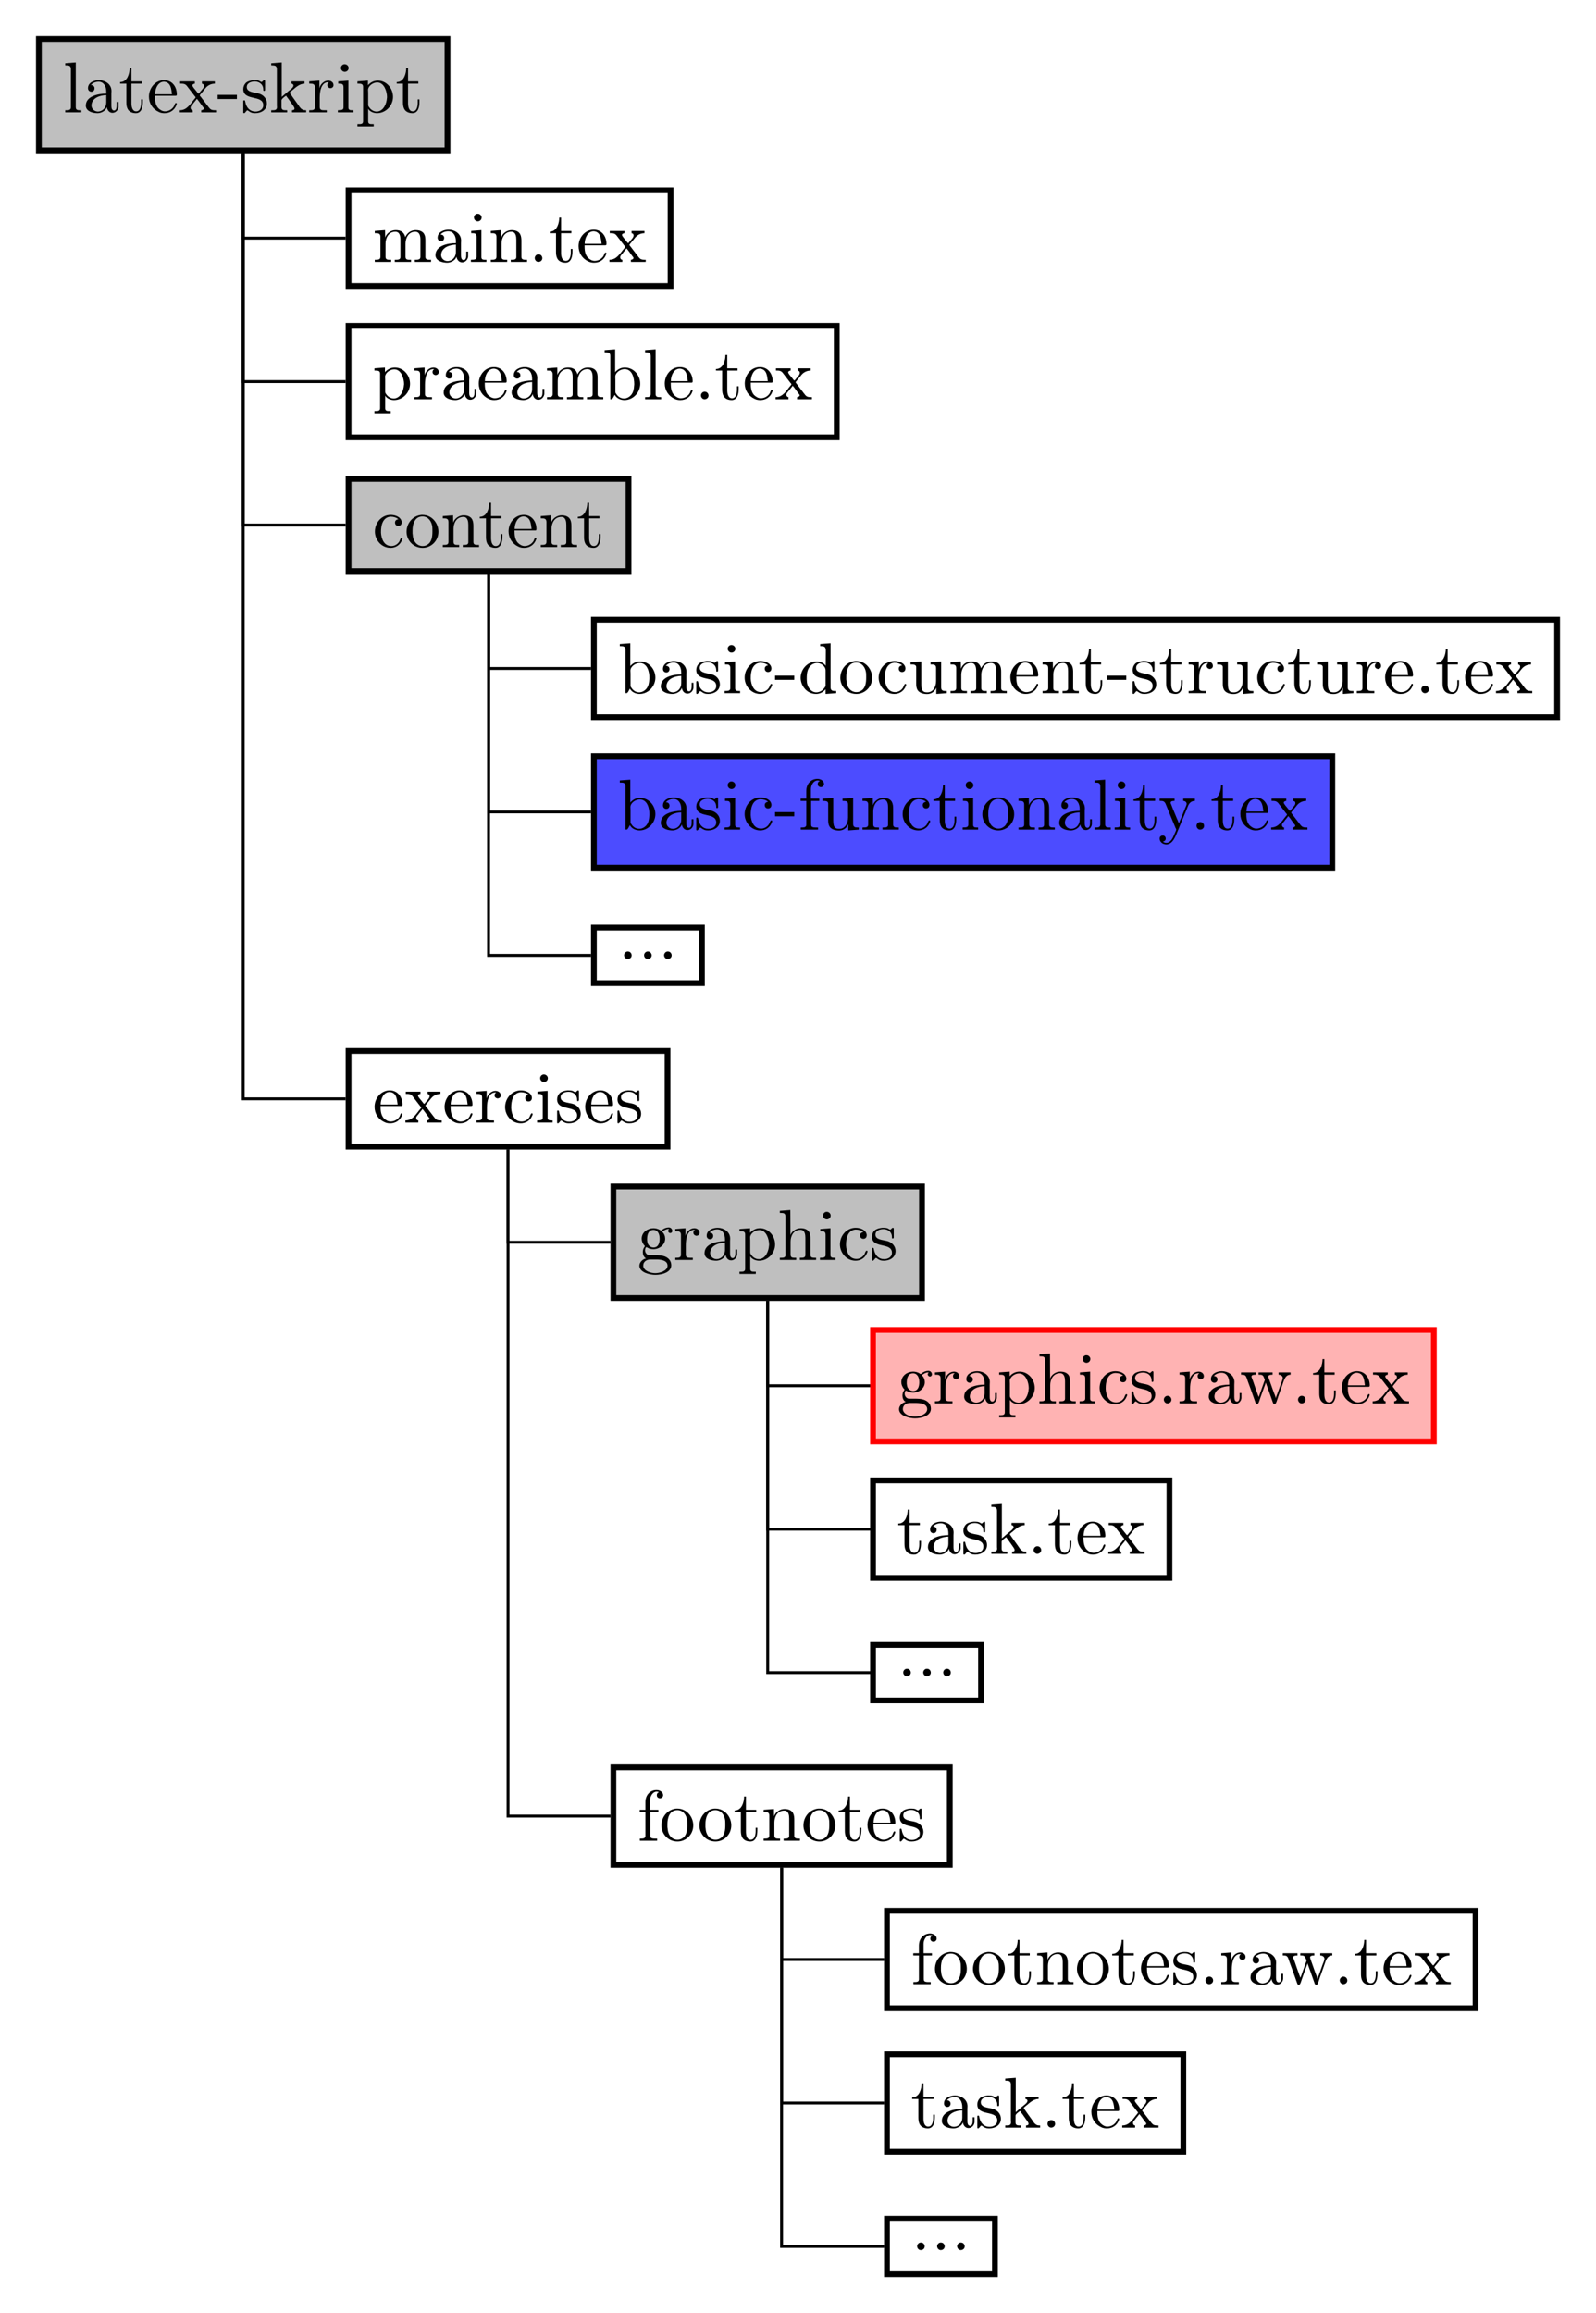 <?xml version="1.0" encoding="UTF-8"?>
<svg xmlns="http://www.w3.org/2000/svg" xmlns:xlink="http://www.w3.org/1999/xlink" width="220.776pt" height="319.96pt" viewBox="0 0 220.776 319.96" version="1.1">
<defs>
<g>
<symbol overflow="visible" id="glyph0-0">
<path style="stroke:none;" d=""/>
</symbol>
<symbol overflow="visible" id="glyph0-1">
<path style="stroke:none;" d="M 0.328 -6.812 L 0.328 -6.516 L 0.484 -6.516 C 0.844 -6.516 1.109 -6.469 1.109 -5.984 L 1.109 -0.953 C 1.109 -0.891 1.109 -0.812 1.109 -0.734 C 1.109 -0.359 0.844 -0.312 0.562 -0.312 L 0.328 -0.312 L 0.328 -0.016 L 2.547 -0.016 L 2.547 -0.312 L 2.297 -0.312 C 2.016 -0.312 1.781 -0.359 1.781 -0.75 L 1.781 -6.922 Z M 0.328 -6.812 "/>
</symbol>
<symbol overflow="visible" id="glyph0-2">
<path style="stroke:none;" d="M 1.109 -3.797 C 1.359 -4.109 1.797 -4.25 2.172 -4.25 C 2.906 -4.25 3.234 -3.578 3.234 -2.875 L 3.234 -2.609 C 2.094 -2.609 0.406 -2.25 0.406 -0.953 L 0.406 -0.875 C 0.484 -0.094 1.453 0.094 2.031 0.094 C 2.531 0.094 3.188 -0.234 3.312 -0.75 C 3.375 -0.312 3.656 0.047 4.094 0.047 C 4.5 0.047 4.859 -0.281 4.922 -0.734 L 4.922 -1.453 L 4.672 -1.453 L 4.672 -0.953 C 4.672 -0.672 4.609 -0.266 4.312 -0.266 C 3.984 -0.266 3.938 -0.656 3.938 -0.922 L 3.938 -2.594 C 3.938 -2.719 3.953 -2.844 3.953 -2.969 C 3.953 -3.938 3.047 -4.469 2.219 -4.469 C 1.578 -4.469 0.703 -4.156 0.703 -3.359 C 0.703 -3.078 0.906 -2.875 1.172 -2.875 C 1.453 -2.875 1.609 -3.094 1.609 -3.344 C 1.609 -3.625 1.391 -3.797 1.109 -3.797 Z M 3.234 -2.406 L 3.234 -1.391 C 3.234 -0.703 2.766 -0.156 2.109 -0.125 L 2.078 -0.125 C 1.609 -0.125 1.188 -0.484 1.188 -0.969 L 1.188 -1.016 C 1.25 -2.031 2.375 -2.375 3.234 -2.406 Z M 3.234 -2.406 "/>
</symbol>
<symbol overflow="visible" id="glyph0-3">
<path style="stroke:none;" d="M 1.484 -6.141 C 1.484 -5.453 1.203 -4.203 0.172 -4.203 L 0.172 -3.984 L 1.031 -3.984 L 1.031 -1.422 C 1.031 -1.094 1.062 -0.75 1.219 -0.469 C 1.438 -0.062 1.906 0.094 2.344 0.094 C 3.156 0.094 3.312 -0.812 3.312 -1.453 L 3.312 -1.812 L 3.078 -1.812 C 3.078 -1.672 3.078 -1.516 3.078 -1.359 C 3.078 -0.922 2.984 -0.156 2.391 -0.156 C 1.828 -0.156 1.734 -0.844 1.734 -1.281 L 1.734 -3.984 L 3.156 -3.984 L 3.156 -4.297 L 1.734 -4.297 L 1.734 -6.141 Z M 1.484 -6.141 "/>
</symbol>
<symbol overflow="visible" id="glyph0-4">
<path style="stroke:none;" d="M 1.109 -2.312 L 3.984 -2.312 C 4.094 -2.312 4.141 -2.375 4.141 -2.5 C 4.141 -3.547 3.5 -4.469 2.375 -4.469 C 1.156 -4.469 0.281 -3.375 0.281 -2.188 C 0.281 -1.281 0.781 -0.453 1.672 -0.062 C 1.891 0.047 2.156 0.094 2.406 0.094 L 2.438 0.094 C 3.203 0.094 3.844 -0.328 4.109 -1.094 C 4.125 -1.125 4.125 -1.172 4.125 -1.203 C 4.125 -1.266 4.094 -1.312 4.016 -1.312 C 3.875 -1.312 3.812 -0.984 3.75 -0.875 C 3.5 -0.438 3.016 -0.156 2.5 -0.156 C 2.141 -0.156 1.812 -0.359 1.547 -0.625 C 1.141 -1.094 1.109 -1.734 1.109 -2.312 Z M 1.125 -2.516 C 1.125 -3.297 1.531 -4.25 2.359 -4.25 L 2.406 -4.25 C 3.375 -4.156 3.375 -3.125 3.469 -2.516 Z M 1.125 -2.516 "/>
</symbol>
<symbol overflow="visible" id="glyph0-5">
<path style="stroke:none;" d="M 0.172 -4.297 L 0.172 -3.984 L 0.375 -3.984 C 0.891 -3.984 1.031 -3.781 1.25 -3.484 L 2.188 -2.266 C 2.234 -2.219 2.312 -2.141 2.312 -2.078 C 2.297 -2.031 2.219 -1.953 2.188 -1.906 C 1.594 -1.219 1.156 -0.312 0.125 -0.312 L 0.125 -0.016 L 1.906 -0.016 L 1.906 -0.312 C 1.719 -0.312 1.609 -0.5 1.609 -0.641 C 1.609 -0.844 1.766 -0.984 1.891 -1.125 C 2 -1.281 2.125 -1.438 2.25 -1.578 C 2.328 -1.688 2.422 -1.781 2.484 -1.891 C 2.734 -1.609 2.938 -1.297 3.156 -1 L 3.344 -0.75 C 3.391 -0.703 3.453 -0.641 3.453 -0.562 C 3.453 -0.406 3.234 -0.312 3.094 -0.312 L 3.094 -0.016 L 5.141 -0.016 L 5.141 -0.312 L 4.969 -0.312 C 4.797 -0.312 4.609 -0.328 4.453 -0.406 C 4.281 -0.5 4.156 -0.688 4.031 -0.844 C 3.703 -1.281 3.359 -1.719 3.031 -2.156 L 2.938 -2.266 C 2.922 -2.297 2.906 -2.328 2.891 -2.359 C 2.891 -2.406 2.953 -2.469 2.984 -2.516 L 3.297 -2.891 C 3.484 -3.109 3.641 -3.344 3.844 -3.547 C 4.156 -3.828 4.547 -3.984 4.969 -3.984 L 4.969 -4.297 L 3.188 -4.297 L 3.188 -3.984 C 3.391 -3.938 3.469 -3.844 3.469 -3.672 C 3.469 -3.391 3.156 -3.125 2.984 -2.906 C 2.906 -2.812 2.766 -2.609 2.719 -2.609 C 2.656 -2.609 2.516 -2.828 2.422 -2.938 C 2.203 -3.219 1.859 -3.578 1.859 -3.75 C 1.859 -3.891 2.078 -3.984 2.203 -3.984 L 2.203 -4.297 Z M 0.172 -4.297 "/>
</symbol>
<symbol overflow="visible" id="glyph0-6">
<path style="stroke:none;" d="M 0.109 -2.438 L 0.109 -1.859 L 2.766 -1.859 L 2.766 -2.438 Z M 0.109 -2.438 "/>
</symbol>
<symbol overflow="visible" id="glyph0-7">
<path style="stroke:none;" d="M 1.75 -4.469 C 1.391 -4.422 1 -4.359 0.703 -4.109 C 0.469 -3.891 0.328 -3.562 0.328 -3.234 C 0.328 -1.531 3.094 -2.5 3.094 -1 C 3.094 -0.406 2.547 -0.125 2 -0.125 C 1.25 -0.125 0.734 -0.656 0.594 -1.516 C 0.578 -1.609 0.562 -1.688 0.453 -1.688 C 0.375 -1.688 0.328 -1.641 0.328 -1.562 L 0.328 0.016 C 0.344 0.062 0.375 0.094 0.422 0.094 L 0.438 0.094 C 0.594 0.094 0.75 -0.266 0.875 -0.297 L 0.891 -0.297 C 0.969 -0.297 1.234 -0.047 1.453 0.016 C 1.609 0.078 1.797 0.094 1.969 0.094 C 2.797 0.094 3.594 -0.344 3.594 -1.25 C 3.594 -1.906 3.109 -2.453 2.453 -2.625 C 1.828 -2.797 0.812 -2.797 0.812 -3.516 C 0.812 -4.125 1.484 -4.281 1.922 -4.281 C 2.406 -4.281 3.094 -4 3.094 -3.156 C 3.094 -3.062 3.094 -2.984 3.203 -2.984 C 3.312 -2.984 3.344 -3.062 3.344 -3.156 C 3.344 -3.203 3.344 -3.266 3.344 -3.297 L 3.344 -4.328 C 3.344 -4.391 3.312 -4.469 3.234 -4.469 C 3.078 -4.469 2.969 -4.219 2.859 -4.219 L 2.844 -4.219 C 2.766 -4.219 2.609 -4.344 2.5 -4.391 C 2.312 -4.453 2.109 -4.469 1.922 -4.469 C 1.859 -4.469 1.812 -4.469 1.75 -4.469 Z M 1.75 -4.469 "/>
</symbol>
<symbol overflow="visible" id="glyph0-8">
<path style="stroke:none;" d="M 0.266 -6.812 L 0.266 -6.516 L 0.438 -6.516 C 0.75 -6.516 1.047 -6.469 1.047 -5.984 L 1.047 -0.953 C 1.047 -0.891 1.062 -0.812 1.062 -0.734 C 1.062 -0.359 0.781 -0.312 0.516 -0.312 L 0.266 -0.312 L 0.266 -0.016 L 2.469 -0.016 L 2.469 -0.312 L 2.234 -0.312 C 1.938 -0.312 1.688 -0.359 1.688 -0.734 L 1.688 -1.672 C 1.688 -1.875 2.078 -2.156 2.328 -2.328 C 2.406 -2.156 2.547 -2.016 2.656 -1.859 C 2.891 -1.531 3.125 -1.203 3.344 -0.875 C 3.406 -0.781 3.484 -0.656 3.484 -0.531 C 3.484 -0.359 3.297 -0.312 3.141 -0.312 L 3.141 -0.016 L 5.094 -0.016 L 5.094 -0.312 C 4.922 -0.312 4.734 -0.312 4.578 -0.406 C 4.344 -0.531 4.188 -0.766 4.047 -0.984 C 3.797 -1.328 3.547 -1.688 3.297 -2.031 L 2.938 -2.547 C 2.891 -2.594 2.828 -2.688 2.828 -2.719 L 2.828 -2.734 C 2.828 -2.812 3.125 -3.031 3.266 -3.141 C 3.719 -3.531 4.234 -3.984 4.875 -3.984 L 4.875 -4.297 L 3.062 -4.297 L 3.062 -3.984 C 3.203 -3.984 3.344 -3.875 3.344 -3.734 C 3.344 -3.438 2.875 -3.141 2.609 -2.922 C 2.297 -2.656 2.016 -2.406 1.719 -2.156 L 1.719 -6.922 Z M 0.266 -6.812 "/>
</symbol>
<symbol overflow="visible" id="glyph0-9">
<path style="stroke:none;" d="M 0.266 -4.297 L 0.266 -3.984 L 0.422 -3.984 C 0.75 -3.984 1.047 -3.953 1.047 -3.484 L 1.047 -0.734 C 1.047 -0.328 0.766 -0.312 0.328 -0.312 L 0.266 -0.312 L 0.266 -0.016 L 2.688 -0.016 L 2.688 -0.312 C 2.562 -0.312 2.422 -0.312 2.297 -0.312 C 1.984 -0.312 1.719 -0.359 1.719 -0.734 L 1.719 -2.047 C 1.719 -2.906 1.906 -4.188 2.891 -4.188 C 2.938 -4.188 2.953 -4.188 3 -4.172 C 2.844 -4.109 2.766 -3.953 2.766 -3.781 C 2.766 -3.562 2.922 -3.406 3.156 -3.359 C 3.438 -3.359 3.625 -3.531 3.625 -3.781 C 3.625 -4.188 3.25 -4.406 2.891 -4.406 C 2.297 -4.406 1.781 -3.875 1.672 -3.344 L 1.672 -4.406 Z M 0.266 -4.297 "/>
</symbol>
<symbol overflow="visible" id="glyph0-10">
<path style="stroke:none;" d="M 0.375 -4.297 L 0.375 -3.984 L 0.562 -3.984 C 0.844 -3.984 1.109 -3.953 1.109 -3.484 L 1.109 -0.734 C 1.109 -0.375 0.922 -0.312 0.328 -0.312 L 0.328 -0.016 L 2.469 -0.016 L 2.469 -0.312 L 2.266 -0.312 C 2.016 -0.312 1.781 -0.344 1.781 -0.672 L 1.781 -4.406 Z M 1.203 -6.672 C 0.953 -6.641 0.75 -6.422 0.75 -6.156 C 0.75 -5.859 1 -5.625 1.281 -5.625 C 1.562 -5.625 1.812 -5.844 1.812 -6.156 C 1.812 -6.438 1.562 -6.672 1.281 -6.672 C 1.25 -6.672 1.234 -6.672 1.203 -6.672 Z M 1.203 -6.672 "/>
</symbol>
<symbol overflow="visible" id="glyph0-11">
<path style="stroke:none;" d="M 0.266 -4.297 L 0.266 -3.984 L 0.453 -3.984 C 0.75 -3.984 1.047 -3.953 1.047 -3.562 L 1.047 1.219 C 1.047 1.578 0.781 1.609 0.5 1.609 L 0.266 1.609 L 0.266 1.922 L 2.516 1.922 L 2.516 1.609 L 2.281 1.609 C 1.984 1.609 1.75 1.578 1.75 1.219 L 1.75 -0.516 C 1.984 -0.094 2.547 0.094 2.969 0.094 C 4.203 0.094 5.188 -0.953 5.188 -2.156 C 5.188 -3.359 4.266 -4.406 3.094 -4.406 C 2.547 -4.406 2.078 -4.172 1.719 -3.766 L 1.719 -4.406 Z M 4.344 -1.984 C 4.297 -1.25 3.906 -0.203 3 -0.125 L 2.938 -0.125 C 2.516 -0.125 2.125 -0.359 1.891 -0.719 C 1.797 -0.828 1.75 -0.922 1.75 -1.062 L 1.75 -2.734 C 1.75 -2.875 1.734 -3 1.734 -3.125 C 1.734 -3.656 2.406 -4.156 3 -4.156 C 4 -4.156 4.359 -2.844 4.359 -2.141 C 4.359 -2.094 4.359 -2.031 4.344 -1.984 Z M 4.344 -1.984 "/>
</symbol>
<symbol overflow="visible" id="glyph0-12">
<path style="stroke:none;" d="M 0.312 -4.297 L 0.312 -3.984 L 0.469 -3.984 C 0.797 -3.984 1.094 -3.953 1.094 -3.484 L 1.094 -0.734 C 1.094 -0.328 0.812 -0.312 0.375 -0.312 L 0.312 -0.312 L 0.312 -0.016 L 2.578 -0.016 L 2.578 -0.312 L 2.312 -0.312 C 2.031 -0.312 1.797 -0.359 1.797 -0.734 L 1.797 -2.547 C 1.797 -3.281 2.188 -4.188 3.156 -4.188 C 3.781 -4.188 3.859 -3.531 3.859 -3.078 L 3.859 -0.703 C 3.859 -0.344 3.562 -0.312 3.234 -0.312 L 3.078 -0.312 L 3.078 -0.016 L 5.328 -0.016 L 5.328 -0.312 L 5.078 -0.312 C 4.797 -0.312 4.562 -0.359 4.562 -0.734 L 4.562 -2.547 C 4.562 -3.281 4.953 -4.188 5.906 -4.188 C 6.547 -4.188 6.625 -3.531 6.625 -3.078 L 6.625 -0.703 C 6.625 -0.344 6.312 -0.312 5.984 -0.312 L 5.844 -0.312 L 5.844 -0.016 L 8.094 -0.016 L 8.094 -0.312 L 7.891 -0.312 C 7.594 -0.312 7.312 -0.344 7.312 -0.703 L 7.312 -2.953 C 7.312 -3.312 7.297 -3.656 7.062 -3.984 C 6.797 -4.312 6.375 -4.406 5.969 -4.406 C 5.328 -4.406 4.797 -4.031 4.531 -3.453 C 4.344 -4.156 3.891 -4.406 3.203 -4.406 C 2.562 -4.406 1.953 -4 1.75 -3.391 L 1.734 -4.406 Z M 0.312 -4.297 "/>
</symbol>
<symbol overflow="visible" id="glyph0-13">
<path style="stroke:none;" d="M 0.312 -4.297 L 0.312 -3.984 L 0.469 -3.984 C 0.797 -3.984 1.094 -3.953 1.094 -3.484 L 1.094 -0.734 C 1.094 -0.328 0.812 -0.312 0.375 -0.312 L 0.312 -0.312 L 0.312 -0.016 L 2.578 -0.016 L 2.578 -0.312 L 2.312 -0.312 C 2.031 -0.312 1.797 -0.359 1.797 -0.734 L 1.797 -2.547 C 1.797 -3.266 2.156 -4.188 3.156 -4.188 C 3.781 -4.188 3.844 -3.5 3.844 -3.078 L 3.844 -0.688 C 3.844 -0.344 3.562 -0.312 3.25 -0.312 L 3.078 -0.312 L 3.078 -0.016 L 5.328 -0.016 L 5.328 -0.312 L 5.078 -0.312 C 4.812 -0.312 4.547 -0.359 4.547 -0.703 L 4.547 -2.875 C 4.547 -3.203 4.531 -3.547 4.375 -3.844 C 4.141 -4.281 3.641 -4.406 3.188 -4.406 C 2.578 -4.406 1.938 -3.984 1.75 -3.391 L 1.734 -4.406 Z M 0.312 -4.297 "/>
</symbol>
<symbol overflow="visible" id="glyph0-14">
<path style="stroke:none;" d="M 1.312 -1.062 C 1.062 -1.031 0.859 -0.797 0.859 -0.547 C 0.859 -0.297 1.062 -0.016 1.359 -0.016 C 1.641 -0.016 1.906 -0.219 1.906 -0.531 C 1.906 -0.781 1.719 -1.062 1.391 -1.062 C 1.359 -1.062 1.328 -1.062 1.312 -1.062 Z M 1.312 -1.062 "/>
</symbol>
<symbol overflow="visible" id="glyph0-15">
<path style="stroke:none;" d="M 0.266 -6.812 L 0.266 -6.516 L 0.438 -6.516 C 0.75 -6.516 1.047 -6.484 1.047 -6.016 L 1.047 -0.016 L 1.281 -0.031 L 1.422 -0.203 L 1.656 -0.625 L 1.672 -0.625 C 1.906 -0.141 2.5 0.094 3 0.094 C 4.234 0.094 5.188 -0.984 5.188 -2.156 C 5.188 -3.312 4.312 -4.406 3.047 -4.406 C 2.516 -4.406 2.062 -4.156 1.719 -3.766 L 1.719 -6.922 Z M 4.344 -1.906 C 4.312 -1.438 4.25 -1.016 3.953 -0.641 C 3.703 -0.328 3.328 -0.125 2.938 -0.125 C 2.5 -0.125 2.109 -0.375 1.891 -0.734 C 1.797 -0.844 1.75 -0.922 1.75 -1.078 L 1.75 -2.734 C 1.75 -2.875 1.734 -3 1.734 -3.125 C 1.734 -3.734 2.469 -4.188 3.016 -4.188 C 4.094 -4.188 4.359 -2.938 4.359 -2.141 C 4.359 -2.062 4.359 -2 4.344 -1.906 Z M 4.344 -1.906 "/>
</symbol>
<symbol overflow="visible" id="glyph0-16">
<path style="stroke:none;" d="M 3.578 -3.859 C 3.312 -3.844 3.109 -3.672 3.109 -3.406 C 3.109 -3.125 3.297 -2.938 3.562 -2.938 C 3.875 -2.938 4.031 -3.156 4.031 -3.438 L 4.031 -3.5 C 3.922 -4.234 3.078 -4.469 2.5 -4.469 C 1.281 -4.469 0.328 -3.406 0.328 -2.156 C 0.328 -1.031 1.203 0.094 2.5 0.094 C 3.156 0.094 3.797 -0.266 4.062 -0.953 C 4.094 -1.016 4.141 -1.109 4.141 -1.172 C 4.141 -1.25 4.094 -1.297 4.016 -1.297 C 3.875 -1.297 3.781 -0.922 3.703 -0.781 C 3.469 -0.406 3.062 -0.156 2.609 -0.156 C 1.547 -0.156 1.219 -1.219 1.172 -2 L 1.172 -2.125 C 1.172 -2.922 1.359 -4.109 2.453 -4.219 L 2.531 -4.219 C 2.906 -4.219 3.297 -4.109 3.578 -3.859 Z M 3.578 -3.859 "/>
</symbol>
<symbol overflow="visible" id="glyph0-17">
<path style="stroke:none;" d="M 2.344 -4.469 C 1.094 -4.344 0.281 -3.281 0.281 -2.125 C 0.281 -1 1.172 0.094 2.5 0.094 C 3.688 0.094 4.688 -0.875 4.688 -2.141 C 4.688 -3.312 3.797 -4.469 2.469 -4.469 C 2.438 -4.469 2.375 -4.469 2.344 -4.469 Z M 1.109 -1.891 L 1.109 -2.328 C 1.109 -3.094 1.359 -4.25 2.484 -4.25 C 3.297 -4.25 3.75 -3.562 3.844 -2.812 C 3.859 -2.594 3.859 -2.375 3.859 -2.156 C 3.859 -1.516 3.781 -0.703 3.156 -0.344 C 2.953 -0.203 2.734 -0.156 2.5 -0.156 C 1.781 -0.156 1.266 -0.719 1.156 -1.5 C 1.141 -1.625 1.141 -1.766 1.109 -1.891 Z M 1.109 -1.891 "/>
</symbol>
<symbol overflow="visible" id="glyph0-18">
<path style="stroke:none;" d="M 3.031 -6.812 L 3.031 -6.516 L 3.188 -6.516 C 3.531 -6.516 3.812 -6.469 3.812 -5.891 L 3.797 -3.797 C 3.562 -4.203 2.984 -4.406 2.531 -4.406 C 1.312 -4.406 0.328 -3.344 0.328 -2.141 C 0.328 -1.078 1.141 0.094 2.469 0.094 C 2.984 0.094 3.453 -0.156 3.781 -0.547 L 3.781 0.094 L 5.25 -0.016 L 5.25 -0.312 L 5.078 -0.312 C 4.781 -0.312 4.469 -0.344 4.469 -0.812 L 4.469 -6.922 Z M 1.172 -1.906 L 1.172 -2.047 C 1.172 -2.797 1.25 -3.531 1.938 -4 C 2.141 -4.109 2.375 -4.188 2.609 -4.188 C 3.094 -4.188 3.781 -3.781 3.781 -3.156 C 3.781 -3.031 3.781 -2.906 3.781 -2.766 L 3.781 -1.109 C 3.781 -0.984 3.734 -0.891 3.656 -0.797 C 3.406 -0.406 2.969 -0.125 2.5 -0.125 C 1.781 -0.125 1.312 -0.781 1.203 -1.469 C 1.188 -1.609 1.188 -1.766 1.172 -1.906 Z M 1.172 -1.906 "/>
</symbol>
<symbol overflow="visible" id="glyph0-19">
<path style="stroke:none;" d="M 0.312 -4.297 L 0.312 -3.984 L 0.453 -3.984 C 0.734 -3.984 1.031 -3.969 1.094 -3.672 C 1.094 -3.562 1.094 -3.453 1.094 -3.344 L 1.094 -1.359 C 1.094 -1.031 1.109 -0.734 1.281 -0.438 C 1.562 -0.016 2.125 0.109 2.594 0.109 C 3.047 0.109 3.453 -0.094 3.703 -0.453 C 3.766 -0.562 3.844 -0.656 3.875 -0.781 L 3.875 0.094 L 5.328 -0.016 L 5.328 -0.312 L 5.172 -0.312 C 4.844 -0.312 4.547 -0.344 4.547 -0.797 L 4.547 -4.406 L 3.078 -4.297 L 3.078 -3.984 L 3.219 -3.984 C 3.547 -3.984 3.844 -3.953 3.844 -3.484 L 3.844 -1.688 C 3.844 -0.953 3.469 -0.125 2.641 -0.125 C 2.078 -0.125 1.797 -0.266 1.797 -1.328 L 1.797 -4.406 Z M 0.312 -4.297 "/>
</symbol>
<symbol overflow="visible" id="glyph0-20">
<path style="stroke:none;" d="M 1.109 -4.297 L 0.328 -4.297 L 0.328 -3.984 L 1.109 -3.984 L 1.109 -0.688 C 1.109 -0.344 0.812 -0.312 0.516 -0.312 L 0.344 -0.312 L 0.344 -0.016 L 2.734 -0.016 L 2.734 -0.312 L 2.422 -0.312 C 2.203 -0.312 1.969 -0.328 1.859 -0.438 C 1.781 -0.531 1.781 -0.656 1.781 -0.781 L 1.781 -3.984 L 2.906 -3.984 L 2.906 -4.297 L 1.75 -4.297 L 1.75 -5.609 C 1.75 -6.156 2.125 -6.812 2.656 -6.812 C 2.766 -6.812 2.906 -6.797 2.984 -6.734 C 2.797 -6.688 2.688 -6.516 2.688 -6.312 C 2.688 -6.062 2.875 -5.891 3.125 -5.891 C 3.375 -5.891 3.562 -6.094 3.562 -6.312 C 3.562 -6.781 3.078 -7.031 2.656 -7.031 C 1.75 -7.031 1.109 -6.328 1.109 -5.359 Z M 1.109 -4.297 "/>
</symbol>
<symbol overflow="visible" id="glyph0-21">
<path style="stroke:none;" d="M 0.188 -4.297 L 0.188 -3.984 L 0.344 -3.984 C 0.625 -3.984 0.844 -3.953 1.016 -3.578 C 1.469 -2.484 1.906 -1.375 2.375 -0.281 C 2.406 -0.203 2.484 -0.094 2.484 0 C 2.484 0.016 2.469 0.031 2.469 0.047 C 2.406 0.25 2.297 0.453 2.219 0.641 C 2.016 1.141 1.719 1.812 1.109 1.812 C 0.953 1.812 0.75 1.75 0.641 1.641 C 0.828 1.609 1.031 1.5 1.031 1.219 C 1.031 1 0.875 0.812 0.656 0.797 C 0.344 0.797 0.188 0.984 0.188 1.219 C 0.188 1.719 0.656 2.031 1.109 2.031 C 1.828 2.031 2.219 1.297 2.469 0.703 L 2.766 -0.016 C 3.109 -0.875 3.469 -1.719 3.828 -2.578 L 4.062 -3.156 C 4.234 -3.625 4.5 -3.984 5.062 -3.984 L 5.062 -4.297 L 3.453 -4.297 L 3.453 -3.984 C 3.688 -3.984 3.922 -3.828 3.922 -3.578 C 3.922 -3.453 3.859 -3.312 3.812 -3.203 C 3.516 -2.516 3.266 -1.828 2.953 -1.156 C 2.938 -1.062 2.875 -0.984 2.859 -0.891 L 2.844 -0.891 C 2.781 -1.109 2.672 -1.328 2.578 -1.547 C 2.328 -2.188 2.016 -2.844 1.781 -3.516 C 1.75 -3.578 1.703 -3.656 1.703 -3.734 L 1.703 -3.766 C 1.766 -3.984 2.047 -3.984 2.25 -3.984 L 2.25 -4.297 Z M 0.188 -4.297 "/>
</symbol>
<symbol overflow="visible" id="glyph0-22">
<path style="stroke:none;" d="M 1.188 -0.234 L 1.188 -0.219 C 0.719 -0.125 0.281 0.312 0.281 0.781 C 0.281 1.719 1.719 2.047 2.484 2.047 C 3.312 2.047 4.688 1.75 4.688 0.719 C 4.688 0.062 4.234 -0.375 3.641 -0.547 C 3.281 -0.656 2.906 -0.672 2.531 -0.672 L 1.625 -0.672 C 1.312 -0.703 1.062 -1.016 1.062 -1.328 L 1.062 -1.391 C 1.062 -1.516 1.141 -1.781 1.234 -1.781 C 1.359 -1.75 1.5 -1.641 1.656 -1.578 C 1.828 -1.531 2.031 -1.5 2.219 -1.5 C 3.047 -1.5 3.844 -2.109 3.844 -2.953 C 3.844 -3.297 3.703 -3.688 3.422 -3.906 L 3.422 -3.922 C 3.703 -4.109 3.953 -4.297 4.312 -4.297 C 4.344 -4.297 4.375 -4.297 4.406 -4.281 C 4.312 -4.234 4.25 -4.156 4.25 -4.031 C 4.25 -3.875 4.391 -3.734 4.547 -3.734 C 4.719 -3.734 4.828 -3.875 4.828 -4.031 C 4.828 -4.297 4.609 -4.516 4.344 -4.516 C 3.984 -4.516 3.656 -4.375 3.391 -4.156 C 3.359 -4.125 3.312 -4.094 3.281 -4.078 L 3.266 -4.078 C 3.203 -4.078 3.125 -4.156 3.078 -4.188 C 2.828 -4.328 2.516 -4.406 2.219 -4.406 C 1.438 -4.406 0.594 -3.859 0.594 -2.953 C 0.594 -2.625 0.719 -2.328 0.922 -2.062 C 0.953 -2.031 1.031 -1.969 1.031 -1.922 C 1.031 -1.875 0.969 -1.828 0.953 -1.781 C 0.812 -1.578 0.75 -1.328 0.75 -1.094 C 0.75 -0.781 0.891 -0.375 1.188 -0.234 Z M 0.812 0.844 L 0.812 0.75 C 0.812 0.234 1.266 -0.078 1.797 -0.078 L 2.578 -0.078 C 3.203 -0.078 4.172 0.016 4.172 0.781 C 4.172 1.5 3.094 1.812 2.484 1.812 C 1.828 1.812 0.906 1.516 0.812 0.844 Z M 1.344 -2.75 L 1.344 -2.875 C 1.344 -3.422 1.469 -4.172 2.219 -4.172 C 2.828 -4.172 3.078 -3.594 3.078 -2.953 C 3.078 -2.547 3 -1.734 2.219 -1.734 C 1.969 -1.734 1.719 -1.859 1.547 -2.078 C 1.391 -2.266 1.375 -2.516 1.344 -2.75 Z M 1.344 -2.75 "/>
</symbol>
<symbol overflow="visible" id="glyph0-23">
<path style="stroke:none;" d="M 0.312 -6.812 L 0.312 -6.516 L 0.469 -6.516 C 0.844 -6.516 1.094 -6.469 1.094 -5.984 L 1.094 -0.953 C 1.094 -0.891 1.109 -0.812 1.109 -0.734 C 1.109 -0.359 0.844 -0.312 0.562 -0.312 L 0.312 -0.312 L 0.312 -0.016 L 2.578 -0.016 L 2.578 -0.312 L 2.312 -0.312 C 2.031 -0.312 1.797 -0.359 1.797 -0.734 L 1.797 -2.547 C 1.797 -3.266 2.156 -4.188 3.156 -4.188 C 3.781 -4.188 3.844 -3.5 3.844 -3.078 L 3.844 -0.688 C 3.844 -0.344 3.562 -0.312 3.25 -0.312 L 3.078 -0.312 L 3.078 -0.016 L 5.328 -0.016 L 5.328 -0.312 L 5.078 -0.312 C 4.812 -0.312 4.547 -0.359 4.547 -0.703 L 4.547 -2.875 C 4.547 -3.203 4.531 -3.531 4.391 -3.844 C 4.141 -4.281 3.656 -4.406 3.188 -4.406 C 2.609 -4.406 1.969 -4.016 1.781 -3.453 L 1.766 -6.922 Z M 0.312 -6.812 "/>
</symbol>
<symbol overflow="visible" id="glyph0-24">
<path style="stroke:none;" d="M 0.172 -4.297 L 0.172 -3.984 L 0.328 -3.984 C 0.844 -3.984 0.875 -3.766 1.109 -3.062 C 1.359 -2.375 1.625 -1.688 1.859 -1 L 2.156 -0.156 C 2.203 -0.047 2.234 0.094 2.375 0.094 L 2.391 0.094 C 2.609 0.094 2.75 -0.562 2.875 -0.891 C 3.062 -1.422 3.25 -1.953 3.453 -2.484 C 3.5 -2.625 3.562 -2.766 3.594 -2.906 C 3.625 -2.766 3.688 -2.625 3.734 -2.484 L 4.031 -1.672 C 4.203 -1.156 4.406 -0.641 4.578 -0.125 C 4.625 -0.016 4.672 0.094 4.812 0.094 C 5.031 0.094 5.188 -0.609 5.312 -0.969 L 5.875 -2.547 C 6.109 -3.188 6.25 -3.984 7.016 -3.984 L 7.016 -4.297 L 5.359 -4.297 L 5.359 -3.984 C 5.625 -3.984 5.906 -3.844 5.938 -3.562 C 5.938 -3.281 5.766 -2.953 5.672 -2.703 C 5.516 -2.266 5.359 -1.844 5.219 -1.422 C 5.141 -1.203 5.031 -0.984 4.984 -0.766 L 4.969 -0.766 C 4.922 -1 4.797 -1.312 4.688 -1.562 C 4.469 -2.203 4.234 -2.844 4 -3.5 C 3.984 -3.562 3.953 -3.656 3.953 -3.734 L 3.953 -3.766 C 4 -3.984 4.328 -3.984 4.531 -3.984 L 4.531 -4.297 L 2.594 -4.297 L 2.594 -3.984 L 2.766 -3.984 C 3.156 -3.984 3.25 -3.844 3.375 -3.5 C 3.406 -3.422 3.453 -3.344 3.453 -3.266 C 3.438 -3.172 3.391 -3.078 3.359 -2.984 L 2.797 -1.406 C 2.734 -1.234 2.688 -1.062 2.609 -0.906 C 2.5 -1.172 2.406 -1.453 2.312 -1.719 C 2.156 -2.156 2 -2.578 1.859 -3.016 L 1.672 -3.516 C 1.656 -3.578 1.609 -3.656 1.609 -3.719 C 1.609 -3.984 1.984 -3.984 2.203 -3.984 L 2.203 -4.297 Z M 0.172 -4.297 "/>
</symbol>
</g>
</defs>
<g id="surface1">
<path style="fill-rule:nonzero;fill:rgb(75%,75%,75%);fill-opacity:1;stroke-width:0.797;stroke-linecap:butt;stroke-linejoin:miter;stroke:rgb(0%,0%,0%);stroke-opacity:1;stroke-miterlimit:10;" d="M 0.398 -7.718 L 56.921 -7.718 L 56.921 7.719 L 0.398 7.719 Z M 0.398 -7.718 " transform="matrix(1,0,0,-1,4.981,13.098)"/>
<g style="fill:rgb(0%,0%,0%);fill-opacity:1;">
  <use xlink:href="#glyph0-1" x="8.7" y="15.561"/>
  <use xlink:href="#glyph0-2" x="11.467" y="15.561"/>
  <use xlink:href="#glyph0-3" x="16.447" y="15.561"/>
  <use xlink:href="#glyph0-4" x="20.32" y="15.561"/>
  <use xlink:href="#glyph0-5" x="24.747" y="15.561"/>
  <use xlink:href="#glyph0-6" x="30.004" y="15.561"/>
  <use xlink:href="#glyph0-7" x="33.325" y="15.561"/>
  <use xlink:href="#glyph0-8" x="37.253" y="15.561"/>
  <use xlink:href="#glyph0-9" x="42.51" y="15.561"/>
  <use xlink:href="#glyph0-10" x="46.411" y="15.561"/>
  <use xlink:href="#glyph0-11" x="49.178" y="15.561"/>
  <use xlink:href="#glyph0-3" x="54.711" y="15.561"/>
</g>
<path style="fill:none;stroke-width:0.797;stroke-linecap:butt;stroke-linejoin:miter;stroke:rgb(0%,0%,0%);stroke-opacity:1;stroke-miterlimit:10;" d="M 43.234 -26.468 L 87.777 -26.468 L 87.777 -13.218 L 43.234 -13.218 Z M 43.234 -26.468 " transform="matrix(1,0,0,-1,4.981,13.098)"/>
<g style="fill:rgb(0%,0%,0%);fill-opacity:1;">
  <use xlink:href="#glyph0-12" x="51.533" y="36.245"/>
  <use xlink:href="#glyph0-2" x="59.833" y="36.245"/>
  <use xlink:href="#glyph0-10" x="64.813" y="36.245"/>
  <use xlink:href="#glyph0-13" x="67.58" y="36.245"/>
  <use xlink:href="#glyph0-14" x="73.113" y="36.245"/>
  <use xlink:href="#glyph0-3" x="75.88" y="36.245"/>
  <use xlink:href="#glyph0-4" x="79.753" y="36.245"/>
  <use xlink:href="#glyph0-5" x="84.179" y="36.245"/>
</g>
<path style="fill:none;stroke-width:0.399;stroke-linecap:butt;stroke-linejoin:miter;stroke:rgb(0%,0%,0%);stroke-opacity:1;stroke-miterlimit:10;" d="M 28.66 -8.117 L 28.66 -19.843 L 42.835 -19.843 " transform="matrix(1,0,0,-1,4.981,13.098)"/>
<path style="fill:none;stroke-width:0.797;stroke-linecap:butt;stroke-linejoin:miter;stroke:rgb(0%,0%,0%);stroke-opacity:1;stroke-miterlimit:10;" d="M 43.234 -47.406 L 110.769 -47.406 L 110.769 -31.968 L 43.234 -31.968 Z M 43.234 -47.406 " transform="matrix(1,0,0,-1,4.981,13.098)"/>
<g style="fill:rgb(0%,0%,0%);fill-opacity:1;">
  <use xlink:href="#glyph0-11" x="51.533" y="55.246"/>
  <use xlink:href="#glyph0-9" x="57.066" y="55.246"/>
  <use xlink:href="#glyph0-2" x="60.968" y="55.246"/>
  <use xlink:href="#glyph0-4" x="65.948" y="55.246"/>
  <use xlink:href="#glyph0-2" x="70.374" y="55.246"/>
  <use xlink:href="#glyph0-12" x="75.355" y="55.246"/>
</g>
<g style="fill:rgb(0%,0%,0%);fill-opacity:1;">
  <use xlink:href="#glyph0-15" x="83.375" y="55.246"/>
  <use xlink:href="#glyph0-1" x="88.909" y="55.246"/>
  <use xlink:href="#glyph0-4" x="91.675" y="55.246"/>
  <use xlink:href="#glyph0-14" x="96.102" y="55.246"/>
  <use xlink:href="#glyph0-3" x="98.868" y="55.246"/>
  <use xlink:href="#glyph0-4" x="102.742" y="55.246"/>
  <use xlink:href="#glyph0-5" x="107.168" y="55.246"/>
</g>
<path style="fill:none;stroke-width:0.399;stroke-linecap:butt;stroke-linejoin:miter;stroke:rgb(0%,0%,0%);stroke-opacity:1;stroke-miterlimit:10;" d="M 28.66 -8.117 L 28.66 -39.687 L 42.835 -39.687 " transform="matrix(1,0,0,-1,4.981,13.098)"/>
<path style="fill-rule:nonzero;fill:rgb(75%,75%,75%);fill-opacity:1;stroke-width:0.797;stroke-linecap:butt;stroke-linejoin:miter;stroke:rgb(0%,0%,0%);stroke-opacity:1;stroke-miterlimit:10;" d="M 43.234 -65.91 L 81.968 -65.91 L 81.968 -53.144 L 43.234 -53.144 Z M 43.234 -65.91 " transform="matrix(1,0,0,-1,4.981,13.098)"/>
<g style="fill:rgb(0%,0%,0%);fill-opacity:1;">
  <use xlink:href="#glyph0-16" x="51.533" y="75.689"/>
  <use xlink:href="#glyph0-17" x="55.959" y="75.689"/>
  <use xlink:href="#glyph0-13" x="60.94" y="75.689"/>
</g>
<g style="fill:rgb(0%,0%,0%);fill-opacity:1;">
  <use xlink:href="#glyph0-3" x="66.194" y="75.689"/>
  <use xlink:href="#glyph0-4" x="70.067" y="75.689"/>
  <use xlink:href="#glyph0-13" x="74.494" y="75.689"/>
</g>
<g style="fill:rgb(0%,0%,0%);fill-opacity:1;">
  <use xlink:href="#glyph0-3" x="79.758" y="75.689"/>
</g>
<path style="fill:none;stroke-width:0.399;stroke-linecap:butt;stroke-linejoin:miter;stroke:rgb(0%,0%,0%);stroke-opacity:1;stroke-miterlimit:10;" d="M 28.66 -8.117 L 28.66 -59.527 L 42.835 -59.527 " transform="matrix(1,0,0,-1,4.981,13.098)"/>
<path style="fill:none;stroke-width:0.797;stroke-linecap:butt;stroke-linejoin:miter;stroke:rgb(0%,0%,0%);stroke-opacity:1;stroke-miterlimit:10;" d="M 77.171 -86.121 L 210.417 -86.121 L 210.417 -72.621 L 77.171 -72.621 Z M 77.171 -86.121 " transform="matrix(1,0,0,-1,4.981,13.098)"/>
<g style="fill:rgb(0%,0%,0%);fill-opacity:1;">
  <use xlink:href="#glyph0-15" x="85.471" y="95.899"/>
  <use xlink:href="#glyph0-2" x="91.004" y="95.899"/>
  <use xlink:href="#glyph0-7" x="95.985" y="95.899"/>
  <use xlink:href="#glyph0-10" x="99.913" y="95.899"/>
  <use xlink:href="#glyph0-16" x="102.679" y="95.899"/>
  <use xlink:href="#glyph0-6" x="107.106" y="95.899"/>
  <use xlink:href="#glyph0-18" x="110.426" y="95.899"/>
  <use xlink:href="#glyph0-17" x="115.96" y="95.899"/>
</g>
<g style="fill:rgb(0%,0%,0%);fill-opacity:1;">
  <use xlink:href="#glyph0-16" x="121.219" y="95.899"/>
  <use xlink:href="#glyph0-19" x="125.645" y="95.899"/>
  <use xlink:href="#glyph0-12" x="131.178" y="95.899"/>
  <use xlink:href="#glyph0-4" x="139.478" y="95.899"/>
  <use xlink:href="#glyph0-13" x="143.905" y="95.899"/>
</g>
<g style="fill:rgb(0%,0%,0%);fill-opacity:1;">
  <use xlink:href="#glyph0-3" x="149.159" y="95.899"/>
  <use xlink:href="#glyph0-6" x="153.032" y="95.899"/>
  <use xlink:href="#glyph0-7" x="156.353" y="95.899"/>
  <use xlink:href="#glyph0-3" x="160.281" y="95.899"/>
  <use xlink:href="#glyph0-9" x="164.155" y="95.899"/>
  <use xlink:href="#glyph0-19" x="168.056" y="95.899"/>
  <use xlink:href="#glyph0-16" x="173.589" y="95.899"/>
  <use xlink:href="#glyph0-3" x="178.016" y="95.899"/>
  <use xlink:href="#glyph0-19" x="181.889" y="95.899"/>
  <use xlink:href="#glyph0-9" x="187.422" y="95.899"/>
  <use xlink:href="#glyph0-4" x="191.324" y="95.899"/>
  <use xlink:href="#glyph0-14" x="195.75" y="95.899"/>
  <use xlink:href="#glyph0-3" x="198.517" y="95.899"/>
  <use xlink:href="#glyph0-4" x="202.39" y="95.899"/>
  <use xlink:href="#glyph0-5" x="206.816" y="95.899"/>
</g>
<path style="fill:none;stroke-width:0.399;stroke-linecap:butt;stroke-linejoin:miter;stroke:rgb(0%,0%,0%);stroke-opacity:1;stroke-miterlimit:10;" d="M 62.601 -66.308 L 62.601 -79.371 L 76.773 -79.371 " transform="matrix(1,0,0,-1,4.981,13.098)"/>
<path style="fill-rule:nonzero;fill:rgb(29.999%,29.999%,100%);fill-opacity:1;stroke-width:0.797;stroke-linecap:butt;stroke-linejoin:miter;stroke:rgb(0%,0%,0%);stroke-opacity:1;stroke-miterlimit:10;" d="M 77.171 -106.933 L 179.32 -106.933 L 179.32 -91.496 L 77.171 -91.496 Z M 77.171 -106.933 " transform="matrix(1,0,0,-1,4.981,13.098)"/>
<g style="fill:rgb(0%,0%,0%);fill-opacity:1;">
  <use xlink:href="#glyph0-15" x="85.471" y="114.773"/>
  <use xlink:href="#glyph0-2" x="91.004" y="114.773"/>
  <use xlink:href="#glyph0-7" x="95.985" y="114.773"/>
  <use xlink:href="#glyph0-10" x="99.913" y="114.773"/>
  <use xlink:href="#glyph0-16" x="102.679" y="114.773"/>
  <use xlink:href="#glyph0-6" x="107.106" y="114.773"/>
  <use xlink:href="#glyph0-20" x="110.426" y="114.773"/>
  <use xlink:href="#glyph0-19" x="113.47" y="114.773"/>
  <use xlink:href="#glyph0-13" x="119.003" y="114.773"/>
  <use xlink:href="#glyph0-16" x="124.536" y="114.773"/>
  <use xlink:href="#glyph0-3" x="128.963" y="114.773"/>
  <use xlink:href="#glyph0-10" x="132.836" y="114.773"/>
  <use xlink:href="#glyph0-17" x="135.603" y="114.773"/>
  <use xlink:href="#glyph0-13" x="140.583" y="114.773"/>
  <use xlink:href="#glyph0-2" x="146.116" y="114.773"/>
  <use xlink:href="#glyph0-1" x="151.097" y="114.773"/>
  <use xlink:href="#glyph0-10" x="153.863" y="114.773"/>
  <use xlink:href="#glyph0-3" x="156.63" y="114.773"/>
</g>
<g style="fill:rgb(0%,0%,0%);fill-opacity:1;">
  <use xlink:href="#glyph0-21" x="160.224" y="114.773"/>
</g>
<g style="fill:rgb(0%,0%,0%);fill-opacity:1;">
  <use xlink:href="#glyph0-14" x="164.655" y="114.773"/>
  <use xlink:href="#glyph0-3" x="167.421" y="114.773"/>
  <use xlink:href="#glyph0-4" x="171.295" y="114.773"/>
  <use xlink:href="#glyph0-5" x="175.721" y="114.773"/>
</g>
<path style="fill:none;stroke-width:0.399;stroke-linecap:butt;stroke-linejoin:miter;stroke:rgb(0%,0%,0%);stroke-opacity:1;stroke-miterlimit:10;" d="M 62.601 -66.308 L 62.601 -99.215 L 76.773 -99.215 " transform="matrix(1,0,0,-1,4.981,13.098)"/>
<path style="fill:none;stroke-width:0.797;stroke-linecap:butt;stroke-linejoin:miter;stroke:rgb(0%,0%,0%);stroke-opacity:1;stroke-miterlimit:10;" d="M 77.171 -122.902 L 92.113 -122.902 L 92.113 -115.211 L 77.171 -115.211 Z M 77.171 -122.902 " transform="matrix(1,0,0,-1,4.981,13.098)"/>
<g style="fill:rgb(0%,0%,0%);fill-opacity:1;">
  <use xlink:href="#glyph0-14" x="85.471" y="132.679"/>
  <use xlink:href="#glyph0-14" x="88.238" y="132.679"/>
  <use xlink:href="#glyph0-14" x="91.004" y="132.679"/>
</g>
<path style="fill:none;stroke-width:0.399;stroke-linecap:butt;stroke-linejoin:miter;stroke:rgb(0%,0%,0%);stroke-opacity:1;stroke-miterlimit:10;" d="M 62.601 -66.308 L 62.601 -119.054 L 76.773 -119.054 " transform="matrix(1,0,0,-1,4.981,13.098)"/>
<path style="fill:none;stroke-width:0.797;stroke-linecap:butt;stroke-linejoin:miter;stroke:rgb(0%,0%,0%);stroke-opacity:1;stroke-miterlimit:10;" d="M 43.234 -145.523 L 87.363 -145.523 L 87.363 -132.273 L 43.234 -132.273 Z M 43.234 -145.523 " transform="matrix(1,0,0,-1,4.981,13.098)"/>
<g style="fill:rgb(0%,0%,0%);fill-opacity:1;">
  <use xlink:href="#glyph0-4" x="51.533" y="155.3"/>
  <use xlink:href="#glyph0-5" x="55.959" y="155.3"/>
  <use xlink:href="#glyph0-4" x="61.217" y="155.3"/>
  <use xlink:href="#glyph0-9" x="65.643" y="155.3"/>
  <use xlink:href="#glyph0-16" x="69.544" y="155.3"/>
  <use xlink:href="#glyph0-10" x="73.971" y="155.3"/>
  <use xlink:href="#glyph0-7" x="76.737" y="155.3"/>
  <use xlink:href="#glyph0-4" x="80.666" y="155.3"/>
  <use xlink:href="#glyph0-7" x="85.092" y="155.3"/>
</g>
<path style="fill:none;stroke-width:0.399;stroke-linecap:butt;stroke-linejoin:miter;stroke:rgb(0%,0%,0%);stroke-opacity:1;stroke-miterlimit:10;" d="M 28.66 -8.117 L 28.66 -138.898 L 42.835 -138.898 " transform="matrix(1,0,0,-1,4.981,13.098)"/>
<path style="fill-rule:nonzero;fill:rgb(75%,75%,75%);fill-opacity:1;stroke-width:0.797;stroke-linecap:butt;stroke-linejoin:miter;stroke:rgb(0%,0%,0%);stroke-opacity:1;stroke-miterlimit:10;" d="M 79.871 -166.461 L 122.558 -166.461 L 122.558 -151.023 L 79.871 -151.023 Z M 79.871 -166.461 " transform="matrix(1,0,0,-1,4.981,13.098)"/>
<g style="fill:rgb(0%,0%,0%);fill-opacity:1;">
  <use xlink:href="#glyph0-22" x="88.169" y="174.3"/>
  <use xlink:href="#glyph0-9" x="93.149" y="174.3"/>
  <use xlink:href="#glyph0-2" x="97.051" y="174.3"/>
  <use xlink:href="#glyph0-11" x="102.031" y="174.3"/>
  <use xlink:href="#glyph0-23" x="107.564" y="174.3"/>
  <use xlink:href="#glyph0-10" x="113.097" y="174.3"/>
  <use xlink:href="#glyph0-16" x="115.864" y="174.3"/>
  <use xlink:href="#glyph0-7" x="120.29" y="174.3"/>
</g>
<path style="fill:none;stroke-width:0.399;stroke-linecap:butt;stroke-linejoin:miter;stroke:rgb(0%,0%,0%);stroke-opacity:1;stroke-miterlimit:10;" d="M 65.296 -145.922 L 65.296 -158.742 L 79.472 -158.742 " transform="matrix(1,0,0,-1,4.981,13.098)"/>
<path style="fill-rule:nonzero;fill:rgb(100%,70%,70%);fill-opacity:1;stroke-width:0.797;stroke-linecap:butt;stroke-linejoin:miter;stroke:rgb(100%,0%,0%);stroke-opacity:1;stroke-miterlimit:10;" d="M 115.785 -186.304 L 193.367 -186.304 L 193.367 -170.867 L 115.785 -170.867 Z M 115.785 -186.304 " transform="matrix(1,0,0,-1,4.981,13.098)"/>
<g style="fill:rgb(0%,0%,0%);fill-opacity:1;">
  <use xlink:href="#glyph0-22" x="124.086" y="194.143"/>
  <use xlink:href="#glyph0-9" x="129.066" y="194.143"/>
  <use xlink:href="#glyph0-2" x="132.968" y="194.143"/>
  <use xlink:href="#glyph0-11" x="137.948" y="194.143"/>
  <use xlink:href="#glyph0-23" x="143.481" y="194.143"/>
  <use xlink:href="#glyph0-10" x="149.014" y="194.143"/>
  <use xlink:href="#glyph0-16" x="151.781" y="194.143"/>
  <use xlink:href="#glyph0-7" x="156.207" y="194.143"/>
  <use xlink:href="#glyph0-14" x="160.136" y="194.143"/>
  <use xlink:href="#glyph0-9" x="162.902" y="194.143"/>
  <use xlink:href="#glyph0-2" x="166.804" y="194.143"/>
</g>
<g style="fill:rgb(0%,0%,0%);fill-opacity:1;">
  <use xlink:href="#glyph0-24" x="171.505" y="194.143"/>
  <use xlink:href="#glyph0-14" x="178.698" y="194.143"/>
  <use xlink:href="#glyph0-3" x="181.465" y="194.143"/>
  <use xlink:href="#glyph0-4" x="185.338" y="194.143"/>
  <use xlink:href="#glyph0-5" x="189.764" y="194.143"/>
</g>
<path style="fill:none;stroke-width:0.399;stroke-linecap:butt;stroke-linejoin:miter;stroke:rgb(0%,0%,0%);stroke-opacity:1;stroke-miterlimit:10;" d="M 101.214 -166.859 L 101.214 -178.586 L 115.386 -178.586 " transform="matrix(1,0,0,-1,4.981,13.098)"/>
<path style="fill:none;stroke-width:0.797;stroke-linecap:butt;stroke-linejoin:miter;stroke:rgb(0%,0%,0%);stroke-opacity:1;stroke-miterlimit:10;" d="M 115.785 -205.175 L 156.789 -205.175 L 156.789 -191.675 L 115.785 -191.675 Z M 115.785 -205.175 " transform="matrix(1,0,0,-1,4.981,13.098)"/>
<g style="fill:rgb(0%,0%,0%);fill-opacity:1;">
  <use xlink:href="#glyph0-3" x="124.086" y="214.953"/>
  <use xlink:href="#glyph0-2" x="127.959" y="214.953"/>
  <use xlink:href="#glyph0-7" x="132.94" y="214.953"/>
  <use xlink:href="#glyph0-8" x="136.868" y="214.953"/>
  <use xlink:href="#glyph0-14" x="142.125" y="214.953"/>
  <use xlink:href="#glyph0-3" x="144.892" y="214.953"/>
  <use xlink:href="#glyph0-4" x="148.765" y="214.953"/>
  <use xlink:href="#glyph0-5" x="153.192" y="214.953"/>
</g>
<path style="fill:none;stroke-width:0.399;stroke-linecap:butt;stroke-linejoin:miter;stroke:rgb(0%,0%,0%);stroke-opacity:1;stroke-miterlimit:10;" d="M 101.214 -166.859 L 101.214 -198.425 L 115.386 -198.425 " transform="matrix(1,0,0,-1,4.981,13.098)"/>
<path style="fill:none;stroke-width:0.797;stroke-linecap:butt;stroke-linejoin:miter;stroke:rgb(0%,0%,0%);stroke-opacity:1;stroke-miterlimit:10;" d="M 115.785 -222.117 L 130.726 -222.117 L 130.726 -214.425 L 115.785 -214.425 Z M 115.785 -222.117 " transform="matrix(1,0,0,-1,4.981,13.098)"/>
<g style="fill:rgb(0%,0%,0%);fill-opacity:1;">
  <use xlink:href="#glyph0-14" x="124.086" y="231.891"/>
  <use xlink:href="#glyph0-14" x="126.853" y="231.891"/>
  <use xlink:href="#glyph0-14" x="129.619" y="231.891"/>
</g>
<path style="fill:none;stroke-width:0.399;stroke-linecap:butt;stroke-linejoin:miter;stroke:rgb(0%,0%,0%);stroke-opacity:1;stroke-miterlimit:10;" d="M 101.214 -166.859 L 101.214 -218.269 L 115.386 -218.269 " transform="matrix(1,0,0,-1,4.981,13.098)"/>
<path style="fill:none;stroke-width:0.797;stroke-linecap:butt;stroke-linejoin:miter;stroke:rgb(0%,0%,0%);stroke-opacity:1;stroke-miterlimit:10;" d="M 79.871 -244.863 L 126.406 -244.863 L 126.406 -231.363 L 79.871 -231.363 Z M 79.871 -244.863 " transform="matrix(1,0,0,-1,4.981,13.098)"/>
<g style="fill:rgb(0%,0%,0%);fill-opacity:1;">
  <use xlink:href="#glyph0-20" x="88.169" y="254.638"/>
  <use xlink:href="#glyph0-17" x="91.213" y="254.638"/>
</g>
<g style="fill:rgb(0%,0%,0%);fill-opacity:1;">
  <use xlink:href="#glyph0-17" x="96.472" y="254.638"/>
  <use xlink:href="#glyph0-3" x="101.452" y="254.638"/>
  <use xlink:href="#glyph0-13" x="105.326" y="254.638"/>
  <use xlink:href="#glyph0-17" x="110.859" y="254.638"/>
  <use xlink:href="#glyph0-3" x="115.839" y="254.638"/>
  <use xlink:href="#glyph0-4" x="119.713" y="254.638"/>
  <use xlink:href="#glyph0-7" x="124.139" y="254.638"/>
</g>
<path style="fill:none;stroke-width:0.399;stroke-linecap:butt;stroke-linejoin:miter;stroke:rgb(0%,0%,0%);stroke-opacity:1;stroke-miterlimit:10;" d="M 65.296 -145.922 L 65.296 -238.113 L 79.472 -238.113 " transform="matrix(1,0,0,-1,4.981,13.098)"/>
<path style="fill:none;stroke-width:0.797;stroke-linecap:butt;stroke-linejoin:miter;stroke:rgb(0%,0%,0%);stroke-opacity:1;stroke-miterlimit:10;" d="M 117.71 -264.707 L 199.132 -264.707 L 199.132 -251.203 L 117.71 -251.203 Z M 117.71 -264.707 " transform="matrix(1,0,0,-1,4.981,13.098)"/>
<g style="fill:rgb(0%,0%,0%);fill-opacity:1;">
  <use xlink:href="#glyph0-20" x="126.008" y="274.481"/>
  <use xlink:href="#glyph0-17" x="129.052" y="274.481"/>
</g>
<g style="fill:rgb(0%,0%,0%);fill-opacity:1;">
  <use xlink:href="#glyph0-17" x="134.311" y="274.481"/>
  <use xlink:href="#glyph0-3" x="139.291" y="274.481"/>
  <use xlink:href="#glyph0-13" x="143.165" y="274.481"/>
  <use xlink:href="#glyph0-17" x="148.698" y="274.481"/>
  <use xlink:href="#glyph0-3" x="153.678" y="274.481"/>
  <use xlink:href="#glyph0-4" x="157.552" y="274.481"/>
  <use xlink:href="#glyph0-7" x="161.978" y="274.481"/>
  <use xlink:href="#glyph0-14" x="165.906" y="274.481"/>
  <use xlink:href="#glyph0-9" x="168.673" y="274.481"/>
  <use xlink:href="#glyph0-2" x="172.574" y="274.481"/>
</g>
<g style="fill:rgb(0%,0%,0%);fill-opacity:1;">
  <use xlink:href="#glyph0-24" x="177.276" y="274.481"/>
  <use xlink:href="#glyph0-14" x="184.469" y="274.481"/>
  <use xlink:href="#glyph0-3" x="187.235" y="274.481"/>
  <use xlink:href="#glyph0-4" x="191.109" y="274.481"/>
  <use xlink:href="#glyph0-5" x="195.535" y="274.481"/>
</g>
<path style="fill:none;stroke-width:0.399;stroke-linecap:butt;stroke-linejoin:miter;stroke:rgb(0%,0%,0%);stroke-opacity:1;stroke-miterlimit:10;" d="M 103.136 -245.261 L 103.136 -257.957 L 117.312 -257.957 " transform="matrix(1,0,0,-1,4.981,13.098)"/>
<path style="fill:none;stroke-width:0.797;stroke-linecap:butt;stroke-linejoin:miter;stroke:rgb(0%,0%,0%);stroke-opacity:1;stroke-miterlimit:10;" d="M 117.71 -284.547 L 158.71 -284.547 L 158.71 -271.047 L 117.71 -271.047 Z M 117.71 -284.547 " transform="matrix(1,0,0,-1,4.981,13.098)"/>
<g style="fill:rgb(0%,0%,0%);fill-opacity:1;">
  <use xlink:href="#glyph0-3" x="126.008" y="294.323"/>
  <use xlink:href="#glyph0-2" x="129.881" y="294.323"/>
  <use xlink:href="#glyph0-7" x="134.862" y="294.323"/>
  <use xlink:href="#glyph0-8" x="138.79" y="294.323"/>
  <use xlink:href="#glyph0-14" x="144.047" y="294.323"/>
  <use xlink:href="#glyph0-3" x="146.814" y="294.323"/>
  <use xlink:href="#glyph0-4" x="150.687" y="294.323"/>
  <use xlink:href="#glyph0-5" x="155.114" y="294.323"/>
</g>
<path style="fill:none;stroke-width:0.399;stroke-linecap:butt;stroke-linejoin:miter;stroke:rgb(0%,0%,0%);stroke-opacity:1;stroke-miterlimit:10;" d="M 103.136 -245.261 L 103.136 -277.797 L 117.312 -277.797 " transform="matrix(1,0,0,-1,4.981,13.098)"/>
<path style="fill:none;stroke-width:0.797;stroke-linecap:butt;stroke-linejoin:miter;stroke:rgb(0%,0%,0%);stroke-opacity:1;stroke-miterlimit:10;" d="M 117.71 -301.484 L 132.648 -301.484 L 132.648 -293.797 L 117.71 -293.797 Z M 117.71 -301.484 " transform="matrix(1,0,0,-1,4.981,13.098)"/>
<g style="fill:rgb(0%,0%,0%);fill-opacity:1;">
  <use xlink:href="#glyph0-14" x="126.008" y="311.26"/>
  <use xlink:href="#glyph0-14" x="128.775" y="311.26"/>
  <use xlink:href="#glyph0-14" x="131.541" y="311.26"/>
</g>
<path style="fill:none;stroke-width:0.399;stroke-linecap:butt;stroke-linejoin:miter;stroke:rgb(0%,0%,0%);stroke-opacity:1;stroke-miterlimit:10;" d="M 103.136 -245.261 L 103.136 -297.64 L 117.312 -297.64 " transform="matrix(1,0,0,-1,4.981,13.098)"/>
</g>
</svg>

